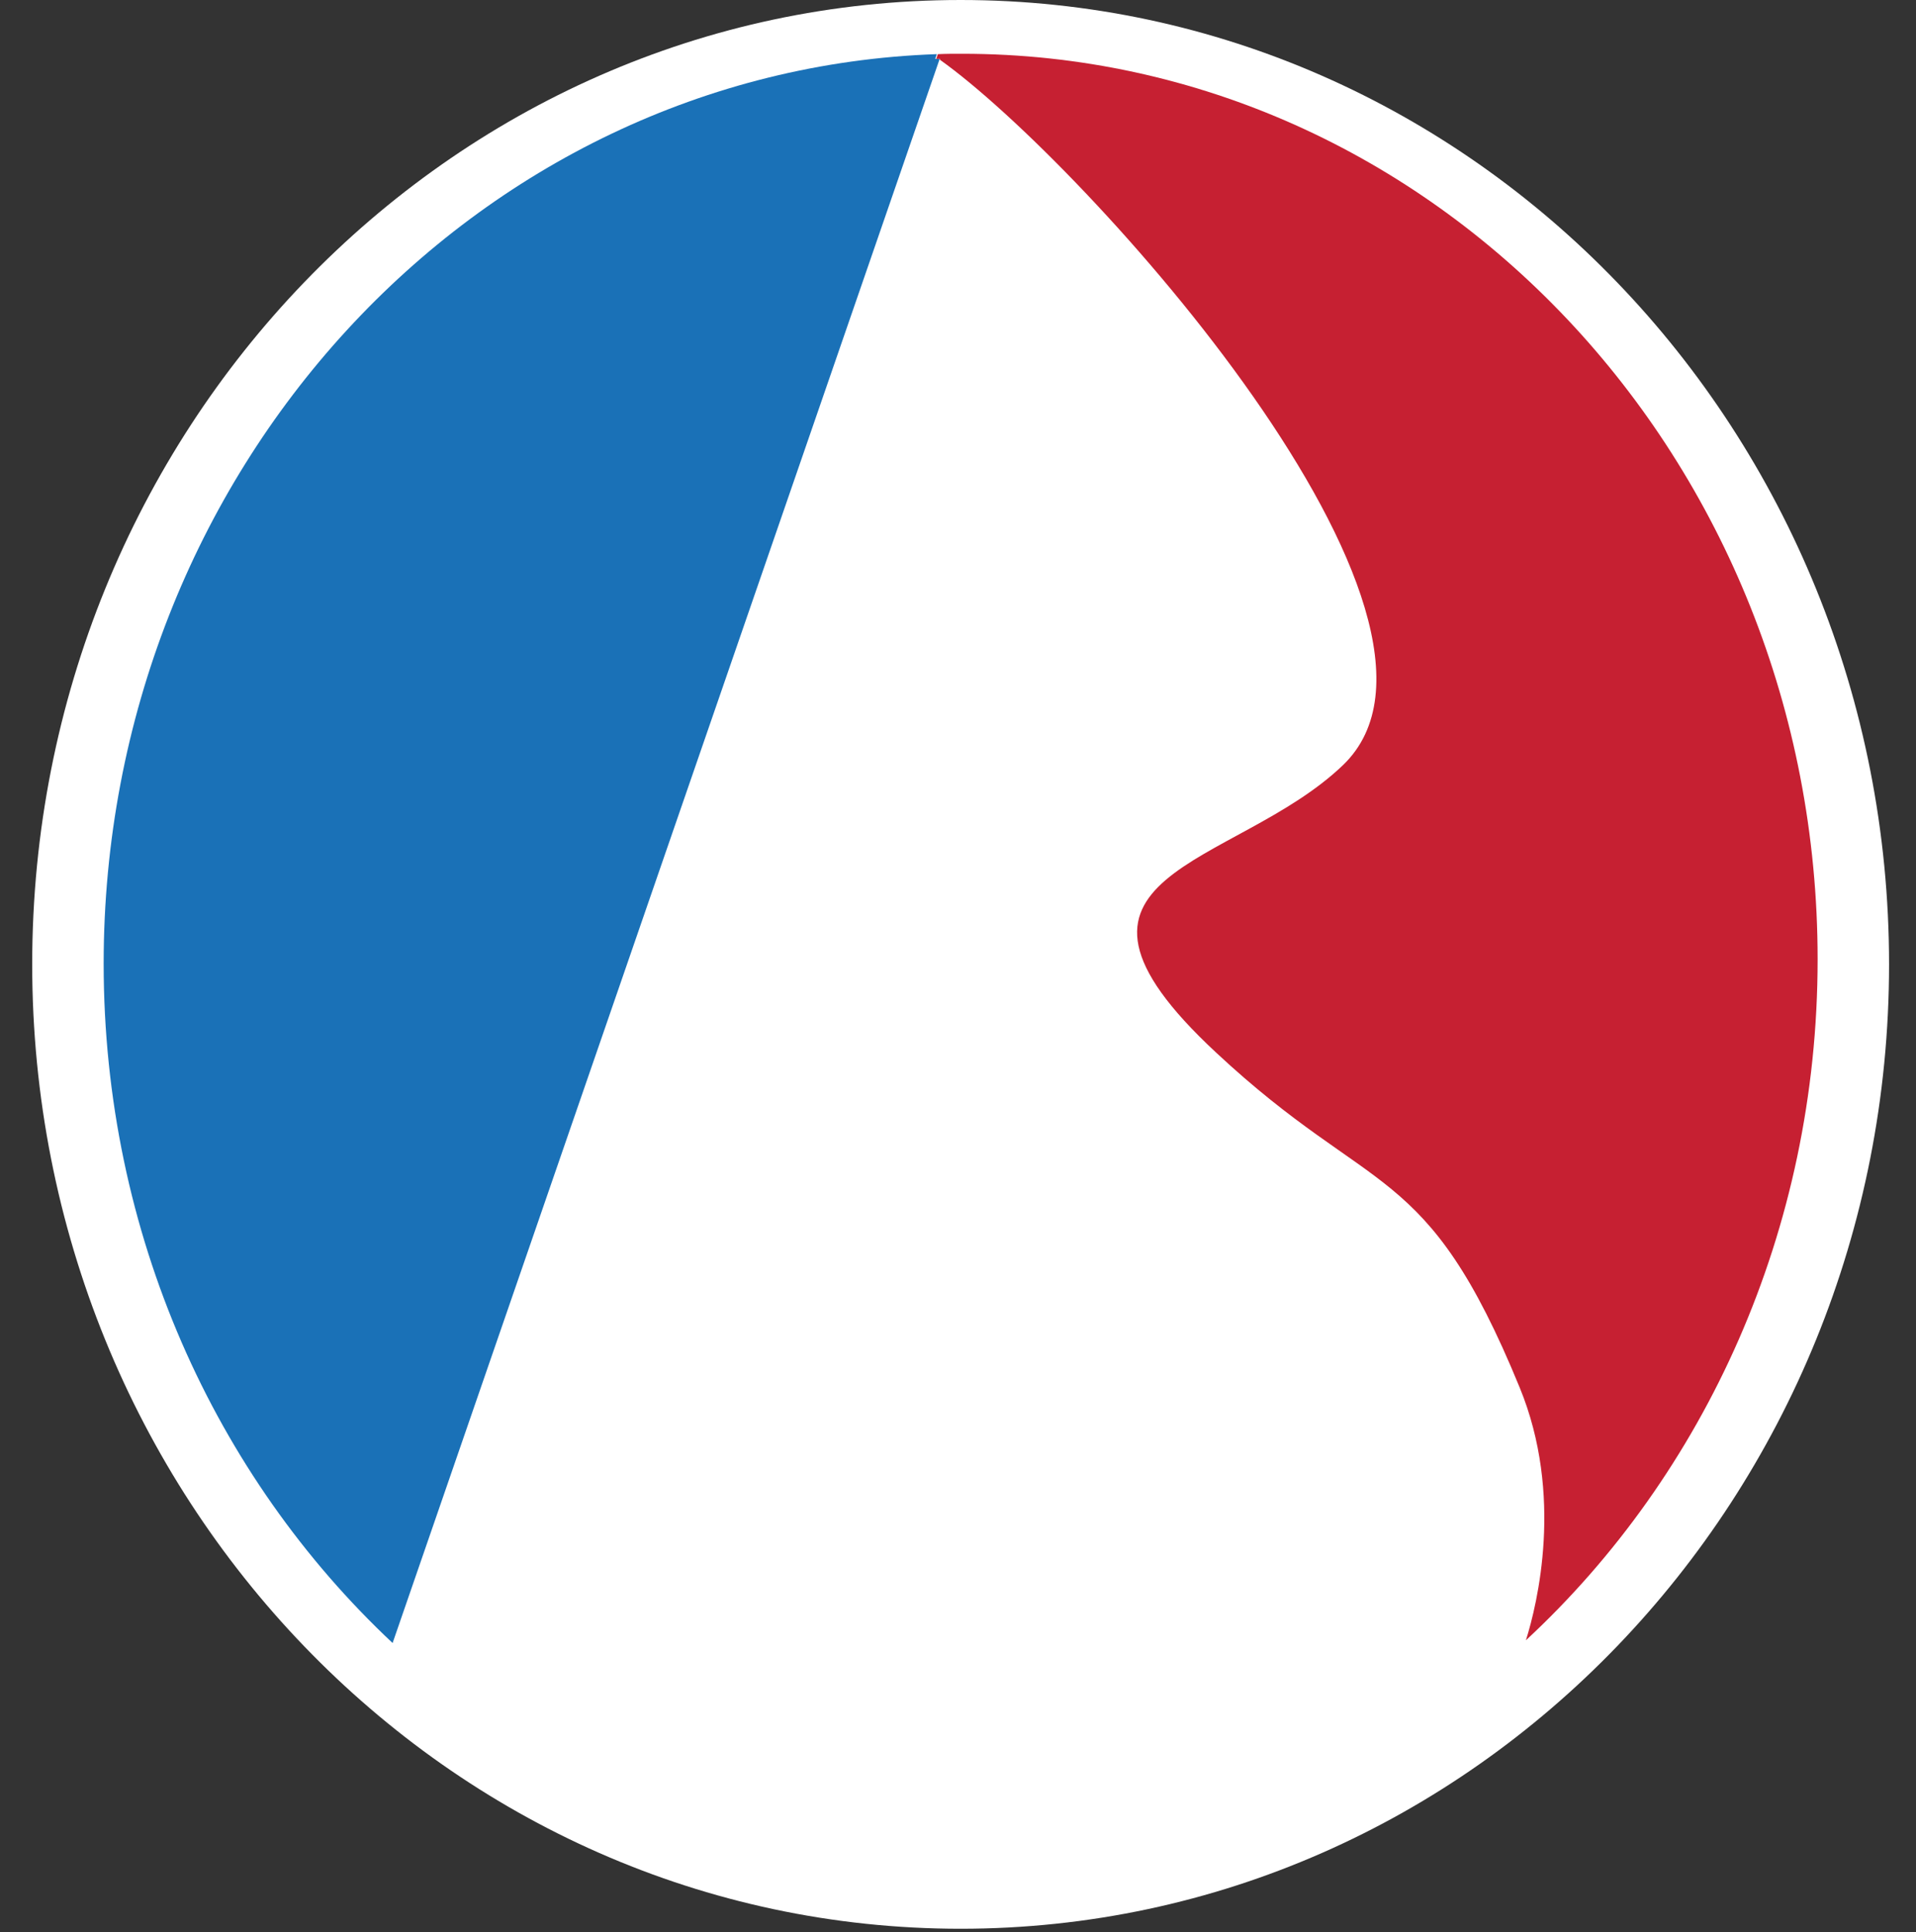 <svg width="119" height="120" viewBox="0 0 119 120" fill="none" xmlns="http://www.w3.org/2000/svg">
<rect x="0" y="0" width="119" height="120" fill="#333333" stroke="none"/>
<path fill-rule="evenodd" clip-rule="evenodd" d="M59.663 0C91.514 0 117.327 26.808 117.327 59.899C117.327 92.965 91.514 119.798 59.663 119.798C27.812 119.798 2 92.965 2 59.899C2 26.808 27.812 0 59.663 0Z" fill="white"/>
<path fill-rule="evenodd" clip-rule="evenodd" d="M24.384 102.051L58.354 3.68C58.33 3.68 58.33 3.655 58.33 3.655H58.086L58.184 3.363C29.449 4.362 6.438 29.271 6.438 59.853C6.438 76.63 13.353 91.702 24.384 102.051Z" fill="#1A71B7"/>
<path fill-rule="evenodd" clip-rule="evenodd" d="M58.368 3.705C67.377 10.109 92.897 38.451 83.4 47.534C76.68 53.962 63.433 54.132 75.535 65.382C85.324 74.513 88.563 71.98 94.383 86.176C97.135 92.872 95.479 99.641 94.772 101.881C105.877 91.581 112.89 76.436 112.89 59.587C112.89 28.517 89.099 3.34 59.756 3.34C59.244 3.34 58.733 3.34 58.246 3.364L58.148 3.656H58.392C58.368 3.681 58.368 3.681 58.368 3.705Z" fill="#C62032"/>
</svg>
